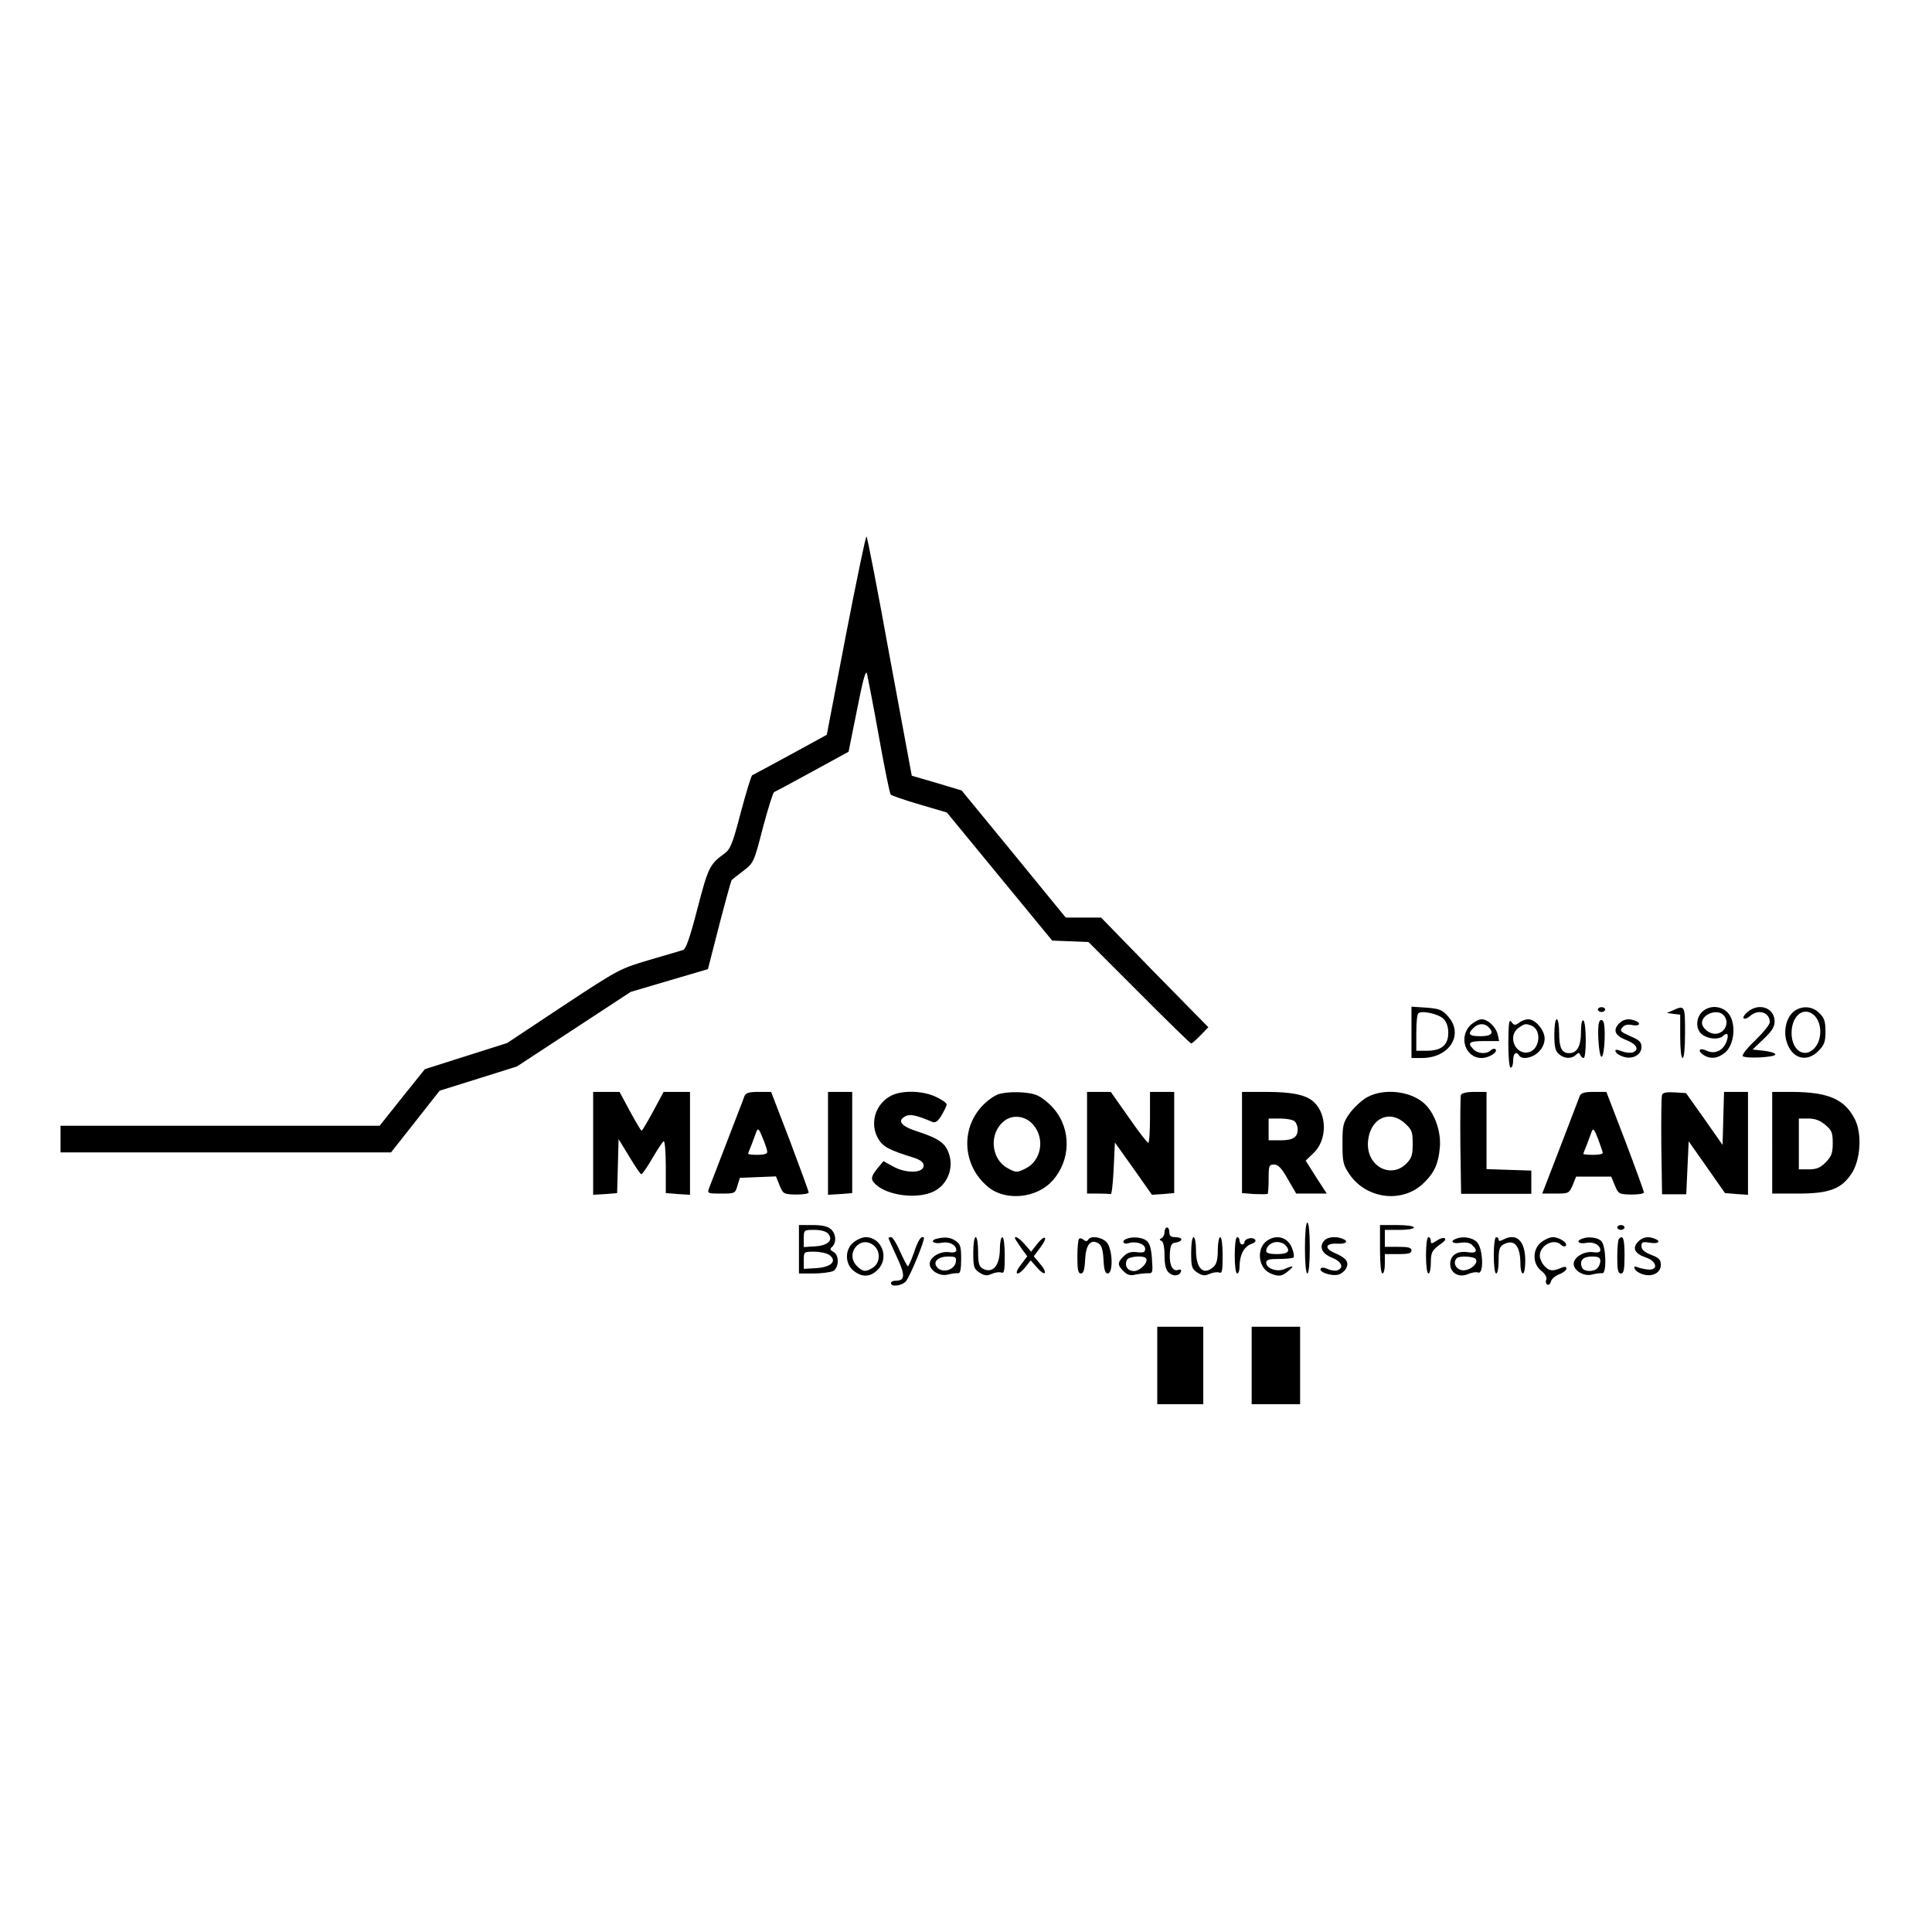 <?xml version="1.0" standalone="no"?>
<!DOCTYPE svg PUBLIC "-//W3C//DTD SVG 20010904//EN"
 "http://www.w3.org/TR/2001/REC-SVG-20010904/DTD/svg10.dtd">
<svg version="1.0" xmlns="http://www.w3.org/2000/svg"
 width="798pt" height="798pt" viewBox="0 0 798 798"
 preserveAspectRatio="xMidYMid meet">
<g transform="translate(0,798) scale(0.1,-0.1)"
fill="#000000" stroke="none">
<path d="M3494 5357 l-79 -412 -150 -82 c-83 -45 -153 -83 -158 -85 -4 -2 -25
-70 -47 -153 -34 -130 -43 -152 -67 -170 -61 -44 -68 -57 -112 -227 -31 -120
-48 -169 -60 -172 -9 -3 -71 -21 -139 -41 -121 -36 -126 -38 -355 -189 l-232
-154 -170 -54 -170 -54 -94 -117 -93 -117 -659 0 -659 0 0 -55 0 -55 683 0
682 0 101 128 100 127 160 50 159 50 235 154 235 154 159 47 160 47 47 183
c26 100 49 183 51 185 2 2 23 19 47 37 44 34 45 35 82 179 21 79 42 145 46
147 5 2 76 40 158 85 l150 82 35 174 c24 122 36 166 41 149 3 -14 26 -130 49
-259 23 -129 45 -237 49 -241 4 -4 58 -23 120 -41 l112 -33 217 -264 218 -265
75 -3 75 -3 209 -209 c115 -116 212 -210 215 -210 3 0 21 15 38 33 l33 34
-222 226 -221 227 -73 0 -73 0 -215 263 -215 262 -103 31 -103 30 -91 491
c-49 270 -92 494 -96 497 -3 3 -41 -180 -85 -407z"/>
<path d="M5830 3716 l0 -106 43 0 c114 0 175 97 108 172 -24 27 -36 32 -90 36
l-61 4 0 -106z m132 56 c13 -13 20 -33 20 -58 0 -50 -28 -74 -88 -74 l-44 0 0
73 c0 41 3 77 8 81 13 14 84 -2 104 -22z"/>
<path d="M6600 3810 c0 -5 7 -10 15 -10 8 0 15 5 15 10 0 6 -7 10 -15 10 -8 0
-15 -4 -15 -10z"/>
<path d="M6910 3807 l-25 -11 28 -4 27 -3 0 -90 c0 -53 4 -89 10 -89 6 0 10
42 10 105 0 112 -1 114 -50 92z"/>
<path d="M7030 3800 c-27 -27 -26 -75 2 -94 27 -19 69 -21 86 -4 17 17 24 4
13 -25 -14 -36 -47 -52 -79 -38 -31 15 -43 4 -18 -15 29 -20 61 -17 92 9 38
33 46 119 14 160 -27 34 -80 37 -110 7z m88 -12 c29 -29 7 -78 -34 -78 -25 0
-54 24 -54 45 0 36 62 59 88 33z"/>
<path d="M7219 3801 c-13 -11 -21 -23 -17 -27 5 -4 16 0 26 9 34 31 82 16 82
-25 0 -10 -27 -43 -60 -75 -33 -31 -56 -61 -52 -65 12 -12 138 -5 135 7 -1 6
-23 12 -48 15 l-46 5 45 43 c34 32 46 51 46 72 0 57 -63 80 -111 41z"/>
<path d="M7413 3805 c-33 -23 -48 -79 -34 -126 21 -71 82 -90 132 -40 24 25
29 37 29 81 0 41 -5 56 -25 75 -28 29 -70 32 -102 10z m73 -13 c37 -24 44 -96
13 -136 -41 -52 -99 -18 -99 57 0 67 44 108 86 79z"/>
<path d="M6076 3748 c-53 -49 -25 -138 44 -138 30 0 69 25 57 36 -4 4 -13 2
-19 -4 -17 -17 -54 -15 -72 4 -27 27 -18 34 45 34 l61 0 -6 28 c-8 31 -40 62
-67 62 -10 0 -29 -10 -43 -22z m72 -10 c25 -25 13 -38 -33 -38 -48 0 -55 9
-29 34 18 19 45 21 62 4z"/>
<path d="M6230 3673 c0 -62 4 -103 10 -103 6 0 10 14 10 30 0 29 13 40 25 20
11 -18 56 -10 80 15 16 15 25 36 25 55 0 35 -38 80 -68 80 -10 0 -27 -6 -37
-14 -17 -12 -21 -12 -32 3 -10 13 -12 -2 -13 -86z m95 71 c44 -17 36 -98 -10
-110 -56 -14 -90 67 -43 100 25 18 29 19 53 10z"/>
<path d="M6420 3707 c0 -49 4 -68 18 -80 22 -20 53 -22 71 -4 11 10 14 10 18
0 3 -7 9 -13 14 -13 12 0 12 147 -1 155 -6 4 -10 -15 -10 -49 0 -57 -16 -86
-49 -86 -30 0 -41 22 -41 82 0 32 -4 58 -10 58 -6 0 -10 -28 -10 -63z"/>
<path d="M6605 3758 c-9 -24 -1 -143 10 -143 13 0 19 135 6 148 -7 7 -12 5
-16 -5z"/>
<path d="M6685 3750 c-24 -27 -13 -49 35 -67 41 -17 52 -39 24 -50 -10 -3 -30
-1 -46 5 -22 8 -28 8 -25 -1 2 -7 15 -16 30 -21 38 -14 77 6 77 39 0 21 -8 29
-46 45 -40 18 -45 22 -33 36 9 11 22 14 41 10 30 -6 39 8 12 18 -28 11 -51 6
-69 -14z"/>
<path d="M2450 3258 l0 -213 50 3 49 4 3 111 3 112 44 -72 c24 -40 46 -73 50
-73 4 0 24 29 45 65 21 36 42 68 47 71 5 3 9 -41 9 -104 l0 -110 50 -4 50 -3
0 213 0 212 -55 0 -54 0 -43 -80 c-24 -44 -45 -80 -48 -80 -3 0 -24 36 -48 80
l-43 80 -54 0 -55 0 0 -212z"/>
<path d="M3075 3453 c-3 -10 -36 -94 -72 -188 -36 -93 -69 -180 -74 -192 -8
-22 -7 -23 50 -23 57 0 58 1 67 33 l10 32 74 3 75 3 15 -37 c14 -35 17 -37 68
-38 28 0 52 3 52 9 0 5 -35 100 -77 212 l-78 203 -51 0 c-40 0 -53 -4 -59 -17z
m94 -230 c1 -9 -13 -13 -39 -13 -22 0 -40 2 -40 4 0 2 6 19 14 37 7 19 16 43
20 54 7 17 11 13 26 -25 11 -25 19 -51 19 -57z"/>
<path d="M3420 3258 l0 -213 50 3 50 4 0 209 0 209 -50 0 -50 0 0 -212z"/>
<path d="M3673 3450 c-61 -37 -81 -116 -44 -176 19 -31 45 -45 146 -76 29 -10
40 -19 40 -33 0 -31 -73 -33 -126 -3 l-40 22 -24 -29 c-29 -36 -30 -47 -7 -68
51 -47 176 -61 241 -27 53 27 80 92 62 150 -14 47 -41 67 -130 96 -69 22 -87
44 -52 63 19 11 46 5 112 -23 12 -5 23 2 38 27 11 19 21 39 21 45 0 6 -19 20
-43 31 -58 28 -150 29 -194 1z"/>
<path d="M4120 3459 c-14 -6 -38 -22 -53 -37 -102 -96 -94 -257 16 -346 72
-58 199 -45 263 26 77 84 80 213 7 298 -20 24 -52 49 -70 56 -37 16 -126 17
-163 3z m147 -124 c51 -58 34 -150 -32 -182 -35 -17 -38 -17 -73 2 -70 38 -78
145 -14 195 35 28 88 21 119 -15z"/>
<path d="M4490 3260 l0 -210 45 0 c25 0 48 -1 53 -2 4 -2 9 46 12 105 l5 108
77 -108 76 -108 46 3 46 4 0 209 0 209 -50 0 -50 0 0 -105 c0 -58 -3 -105 -7
-105 -5 0 -41 47 -81 105 l-74 105 -49 0 -49 0 0 -210z"/>
<path d="M5130 3261 l0 -209 51 -4 c28 -1 53 -1 55 1 2 2 4 31 4 63 0 54 2 58
23 58 16 0 31 -15 56 -60 l35 -60 63 0 63 0 -44 68 -43 68 33 32 c56 53 56
159 1 210 -32 30 -90 42 -199 42 l-98 0 0 -209z m218 87 c7 -7 12 -21 12 -33
0 -33 -20 -45 -72 -45 l-48 0 0 45 0 45 48 0 c26 0 53 -5 60 -12z"/>
<path d="M5645 3447 c-21 -12 -53 -42 -70 -65 -28 -40 -30 -50 -30 -127 0 -76
3 -87 30 -127 72 -103 222 -119 308 -32 42 41 59 80 64 144 6 59 -17 132 -55
173 -53 59 -173 76 -247 34z m157 -106 c30 -27 33 -35 33 -85 0 -47 -4 -60
-27 -83 -62 -61 -158 -13 -158 80 1 101 84 149 152 88z"/>
<path d="M6034 3457 c-2 -7 -3 -102 -2 -210 l3 -198 145 0 145 0 0 48 0 48
-92 3 -93 3 0 159 0 160 -50 0 c-32 0 -52 -5 -56 -13z"/>
<path d="M6525 3453 c-4 -10 -35 -92 -70 -183 -35 -91 -68 -177 -74 -192 l-11
-28 56 0 c53 0 55 1 70 35 l14 35 73 0 72 0 15 -36 c14 -35 17 -37 68 -38 28
0 52 3 52 9 0 5 -35 101 -77 212 l-78 203 -51 0 c-40 0 -53 -4 -59 -17z m95
-235 c0 -5 -18 -8 -40 -8 -22 0 -40 2 -40 4 0 2 6 19 14 37 7 19 16 43 20 54
6 17 11 12 27 -30 10 -27 19 -53 19 -57z"/>
<path d="M6865 3458 c-3 -8 -4 -103 -3 -212 l3 -199 50 0 50 0 5 110 5 109 75
-107 75 -107 48 -4 47 -3 0 213 0 212 -50 0 -49 0 -3 -109 -3 -110 -75 107
-76 107 -47 3 c-32 2 -49 -1 -52 -10z"/>
<path d="M7320 3260 l0 -210 107 0 c128 0 179 19 221 83 37 56 44 165 13 225
-42 82 -110 111 -258 112 l-83 0 0 -210z m219 74 c27 -22 31 -32 31 -76 0 -41
-5 -54 -29 -79 -23 -23 -39 -29 -70 -29 l-41 0 0 105 0 105 39 0 c28 0 49 -8
70 -26z"/>
<path d="M5390 2825 c0 -63 4 -105 10 -105 6 0 10 42 10 105 0 63 -4 105 -10
105 -6 0 -10 -42 -10 -105z"/>
<path d="M3300 2820 l0 -100 61 0 c33 0 69 5 80 10 25 14 26 65 2 79 -15 8
-16 12 -5 22 18 19 15 53 -6 72 -13 12 -37 17 -75 17 l-57 0 0 -100z m121 64
c22 -26 -1 -49 -55 -52 l-46 -3 0 35 c0 36 0 36 44 36 28 0 48 -6 57 -16z m5
-88 c33 -25 7 -50 -55 -54 l-51 -3 0 35 c0 36 0 36 43 36 24 0 52 -6 63 -14z"/>
<path d="M5700 2820 c0 -60 4 -100 10 -100 6 0 10 18 10 40 l0 40 55 0 c42 0
55 3 55 15 0 12 -13 15 -55 15 l-55 0 0 35 0 35 60 0 c33 0 60 4 60 10 0 6
-30 10 -70 10 l-70 0 0 -100z"/>
<path d="M6680 2910 c0 -5 7 -10 15 -10 8 0 15 5 15 10 0 6 -7 10 -15 10 -8 0
-15 -4 -15 -10z"/>
<path d="M4810 2891 c0 -11 -6 -22 -12 -25 -10 -5 -10 -7 0 -12 7 -3 12 -26
12 -59 0 -36 5 -59 16 -70 18 -18 45 -17 52 3 2 7 -2 10 -11 7 -23 -9 -38 20
-35 67 2 36 7 44 26 46 30 5 28 22 -3 22 -18 0 -25 5 -25 20 0 11 -4 20 -10
20 -5 0 -10 -9 -10 -19z"/>
<path d="M3526 2849 c-37 -29 -37 -89 0 -118 35 -28 69 -26 99 4 50 49 17 135
-50 135 -12 0 -34 -9 -49 -21z m86 -16 c25 -23 23 -68 -4 -87 -30 -21 -44 -20
-68 4 -53 53 16 134 72 83z"/>
<path d="M3670 2866 c0 -2 15 -37 34 -77 36 -77 35 -99 -5 -99 -11 0 -19 -4
-19 -10 0 -17 46 -11 62 8 17 20 80 173 74 180 -10 10 -24 -10 -41 -62 -11
-31 -22 -56 -25 -56 -3 0 -17 27 -32 60 -14 33 -31 60 -37 60 -6 0 -11 -2 -11
-4z"/>
<path d="M3867 2863 c-29 -8 -8 -23 23 -16 31 6 60 -9 60 -31 0 -8 -11 -11
-30 -8 -37 5 -80 -21 -80 -48 0 -29 44 -54 77 -44 16 4 34 6 41 5 8 -1 12 16
12 58 0 51 -3 62 -22 75 -22 16 -46 18 -81 9z m81 -95 c-4 -32 -52 -48 -75
-25 -23 23 -1 47 44 47 30 0 34 -3 31 -22z"/>
<path d="M4020 2805 c0 -58 3 -66 25 -81 21 -13 31 -15 50 -6 14 6 32 9 40 6
13 -5 15 6 15 70 0 44 -4 76 -10 76 -5 0 -10 -21 -10 -46 0 -72 -29 -106 -71
-84 -15 9 -19 22 -19 70 0 33 -4 60 -10 60 -6 0 -10 -28 -10 -65z"/>
<path d="M4196 2858 c4 -7 17 -25 27 -40 l20 -27 -27 -36 c-32 -41 -13 -49 20
-8 l21 27 26 -29 c14 -17 28 -27 32 -23 4 4 -4 21 -19 38 l-26 31 26 35 c15
19 24 38 20 41 -4 4 -18 -7 -32 -25 l-25 -32 -26 30 c-24 29 -51 42 -37 18z"/>
<path d="M4457 2863 c-4 -3 -7 -37 -7 -75 0 -53 3 -68 15 -68 10 0 15 15 17
56 3 64 23 88 56 68 12 -8 18 -27 20 -68 2 -41 7 -56 17 -56 25 0 20 105 -5
130 -21 21 -65 27 -75 10 -5 -8 -11 -8 -19 -1 -7 6 -16 8 -19 4z"/>
<path d="M4653 2863 c-22 -8 -14 -25 8 -18 31 10 69 -3 69 -23 0 -15 -7 -17
-34 -14 -25 3 -40 -2 -55 -17 -26 -26 -26 -36 0 -62 15 -15 28 -19 47 -14 15
3 38 6 51 6 23 -1 23 1 19 60 -3 45 -10 65 -23 75 -19 14 -58 17 -82 7z m81
-81 c10 -16 -25 -52 -50 -52 -26 0 -40 20 -30 45 6 16 71 21 80 7z"/>
<path d="M4920 2805 c0 -58 3 -66 25 -81 21 -13 31 -15 50 -6 14 6 32 9 40 6
13 -5 15 6 15 70 0 44 -4 76 -10 76 -5 0 -10 -24 -10 -53 0 -40 -5 -58 -18
-70 -41 -37 -72 -7 -72 69 0 30 -4 54 -10 54 -6 0 -10 -28 -10 -65z"/>
<path d="M5100 2795 c0 -43 4 -75 10 -75 6 0 10 13 10 29 0 46 17 80 46 92 18
6 24 13 17 20 -11 11 -43 2 -43 -12 0 -5 -4 -9 -10 -9 -5 0 -10 7 -10 15 0 8
-4 15 -10 15 -6 0 -10 -32 -10 -75z"/>
<path d="M5233 2855 c-44 -31 -37 -111 13 -134 35 -15 48 -14 75 9 27 22 22
25 -16 8 -30 -13 -75 2 -75 27 0 12 12 15 53 15 30 0 56 3 60 6 3 3 1 19 -5
35 -16 48 -64 63 -105 34z m75 -17 c25 -25 13 -38 -33 -38 -30 0 -45 4 -45 13
0 19 21 37 45 37 12 0 26 -5 33 -12z"/>
<path d="M5472 2858 c-25 -25 -14 -55 28 -72 41 -16 53 -42 24 -53 -8 -3 -26
-1 -39 5 -15 7 -26 8 -30 2 -9 -14 44 -32 72 -25 12 3 27 14 33 26 14 26 0 44
-48 64 -44 19 -37 41 12 38 37 -2 49 10 20 21 -25 10 -59 7 -72 -6z"/>
<path d="M5890 2795 c0 -43 4 -75 10 -75 6 0 10 20 10 45 0 43 5 52 45 80 29
20 10 31 -20 11 -22 -14 -25 -15 -25 -1 0 8 -4 15 -10 15 -6 0 -10 -32 -10
-75z"/>
<path d="M6013 2863 c-26 -10 -12 -22 20 -16 24 3 39 0 50 -12 23 -22 14 -33
-21 -27 -44 6 -72 -13 -72 -49 0 -38 37 -58 75 -41 14 6 32 9 40 6 25 -10 21
100 -5 126 -19 19 -59 25 -87 13z m83 -84 c12 -20 -31 -52 -60 -45 -25 6 -35
33 -19 49 11 11 71 8 79 -4z"/>
<path d="M6170 2795 c0 -43 4 -75 10 -75 6 0 10 25 10 55 0 44 4 56 20 65 45
24 70 -5 70 -82 0 -21 5 -38 10 -38 6 0 10 24 10 53 0 82 -36 116 -91 87 -13
-7 -19 -7 -19 0 0 5 -4 10 -10 10 -6 0 -10 -32 -10 -75z"/>
<path d="M6366 2849 c-37 -29 -37 -89 0 -118 16 -12 24 -27 21 -36 -4 -8 -2
-17 4 -21 6 -3 13 3 15 13 3 11 19 24 35 30 16 6 29 17 29 23 0 8 -7 9 -17 5
-40 -17 -52 -16 -72 4 -12 12 -21 32 -21 44 0 44 59 74 88 45 6 -6 15 -8 19
-4 11 11 -26 36 -53 36 -12 0 -33 -9 -48 -21z"/>
<path d="M6533 2863 c-25 -10 -12 -22 17 -17 31 7 60 -8 60 -30 0 -8 -11 -11
-30 -8 -37 5 -80 -21 -80 -48 0 -29 44 -54 77 -44 16 4 34 6 41 5 19 -3 16
113 -4 133 -15 15 -55 20 -81 9z m77 -91 c0 -10 -5 -23 -12 -30 -17 -17 -57
-15 -64 3 -11 28 4 45 41 45 27 0 35 -4 35 -18z"/>
<path d="M6687 2863 c-4 -3 -7 -37 -7 -75 0 -54 3 -68 15 -68 12 0 15 15 15
75 0 69 -6 86 -23 68z"/>
<path d="M6764 2849 c-23 -26 -11 -48 37 -64 42 -15 49 -51 9 -49 -14 1 -33 5
-44 9 -14 6 -18 5 -14 -5 2 -8 17 -18 32 -23 40 -13 76 5 76 39 0 21 -8 29
-40 41 -28 11 -40 22 -40 36 0 17 5 19 35 14 35 -6 48 6 19 17 -28 11 -51 6
-70 -15z"/>
<path d="M4780 2340 l0 -160 95 0 95 0 0 160 0 160 -95 0 -95 0 0 -160z"/>
<path d="M5170 2340 l0 -160 100 0 100 0 0 160 0 160 -100 0 -100 0 0 -160z"/>
</g>
</svg>
